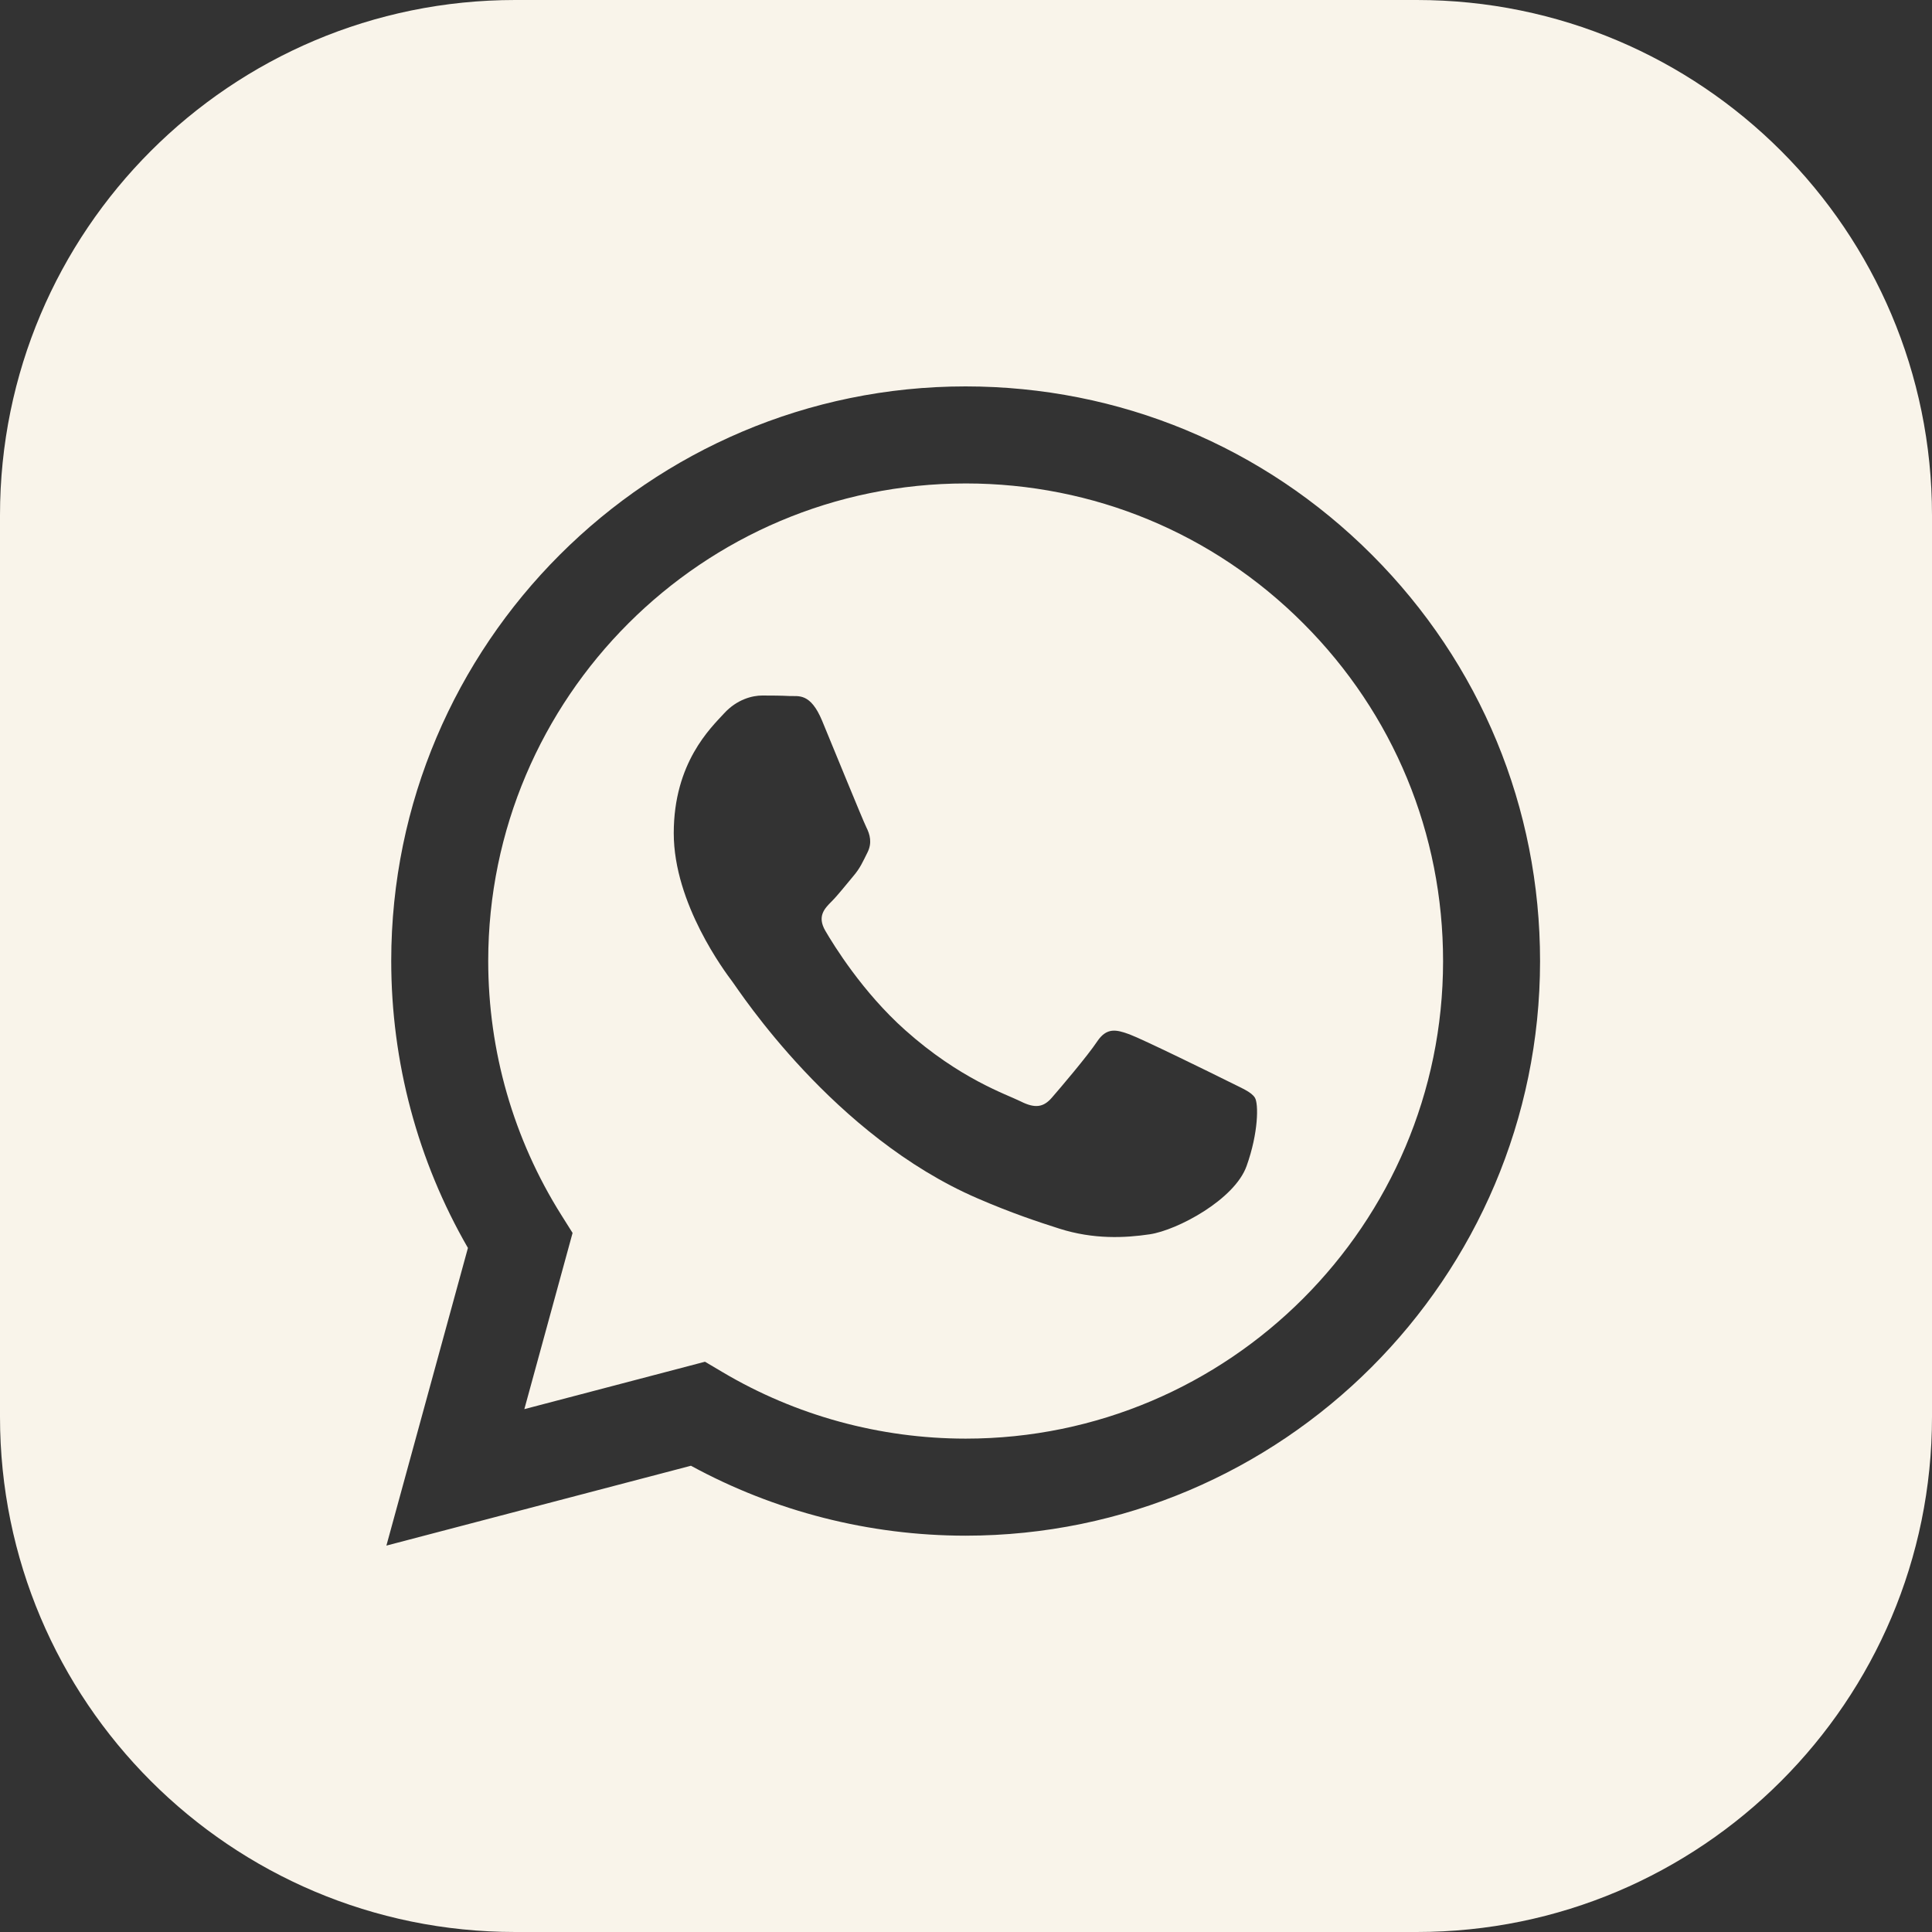 <?xml version="1.0" encoding="UTF-8"?> <svg xmlns="http://www.w3.org/2000/svg" width="30" height="30" viewBox="0 0 30 30" fill="none"><rect x="0" y="0" width="30" height="30" fill="#333333" stroke="none"/><path d="M22 0C26.418 0 30 3.582 30 8V22C30 26.418 26.418 30 22 30H8C3.582 30 0 26.418 0 22V8C0 3.582 3.582 0 8 0H22ZM14.994 6C10.078 6 6.077 10.001 6.075 14.919C6.075 16.491 6.485 18.025 7.266 19.378L6 24L10.729 22.76C12.031 23.47 13.498 23.845 14.991 23.846H14.994C19.912 23.844 23.912 19.843 23.914 14.926C23.915 12.543 22.988 10.302 21.304 8.616C19.62 6.93 17.38 6.001 14.994 6Z" fill="#F9F4EA"></path><path d="M14.998 7.507C16.978 7.508 18.84 8.279 20.239 9.681C21.639 11.082 22.409 12.945 22.408 14.926C22.407 19.013 19.081 22.339 14.995 22.339H14.992C13.662 22.338 12.357 21.981 11.219 21.306L10.947 21.145L8.142 21.881L8.891 19.145L8.715 18.865C7.973 17.685 7.581 16.321 7.581 14.92C7.583 10.832 10.909 7.507 14.998 7.507ZM11.836 10.8C11.687 10.8 11.446 10.856 11.242 11.079C11.038 11.302 10.462 11.841 10.462 12.938C10.462 14.034 11.26 15.094 11.372 15.243C11.483 15.392 12.943 17.643 15.179 18.608C15.71 18.838 16.126 18.975 16.449 19.078C16.983 19.248 17.47 19.223 17.854 19.166C18.282 19.102 19.172 18.627 19.357 18.106C19.543 17.586 19.543 17.14 19.487 17.047C19.431 16.954 19.283 16.898 19.061 16.786C18.837 16.674 17.743 16.137 17.538 16.061C17.334 15.987 17.185 15.95 17.036 16.173C16.888 16.396 16.461 16.898 16.331 17.047C16.201 17.196 16.07 17.214 15.848 17.102C15.625 16.991 14.907 16.755 14.056 15.996C13.393 15.405 12.945 14.675 12.815 14.452C12.686 14.229 12.802 14.109 12.913 13.998C13.013 13.898 13.137 13.738 13.248 13.607C13.359 13.477 13.396 13.384 13.471 13.235C13.545 13.087 13.508 12.956 13.452 12.845C13.396 12.732 12.95 11.636 12.765 11.19C12.584 10.756 12.4 10.814 12.264 10.808C12.134 10.801 11.985 10.8 11.836 10.8Z" fill="#F9F4EA"></path></svg> 